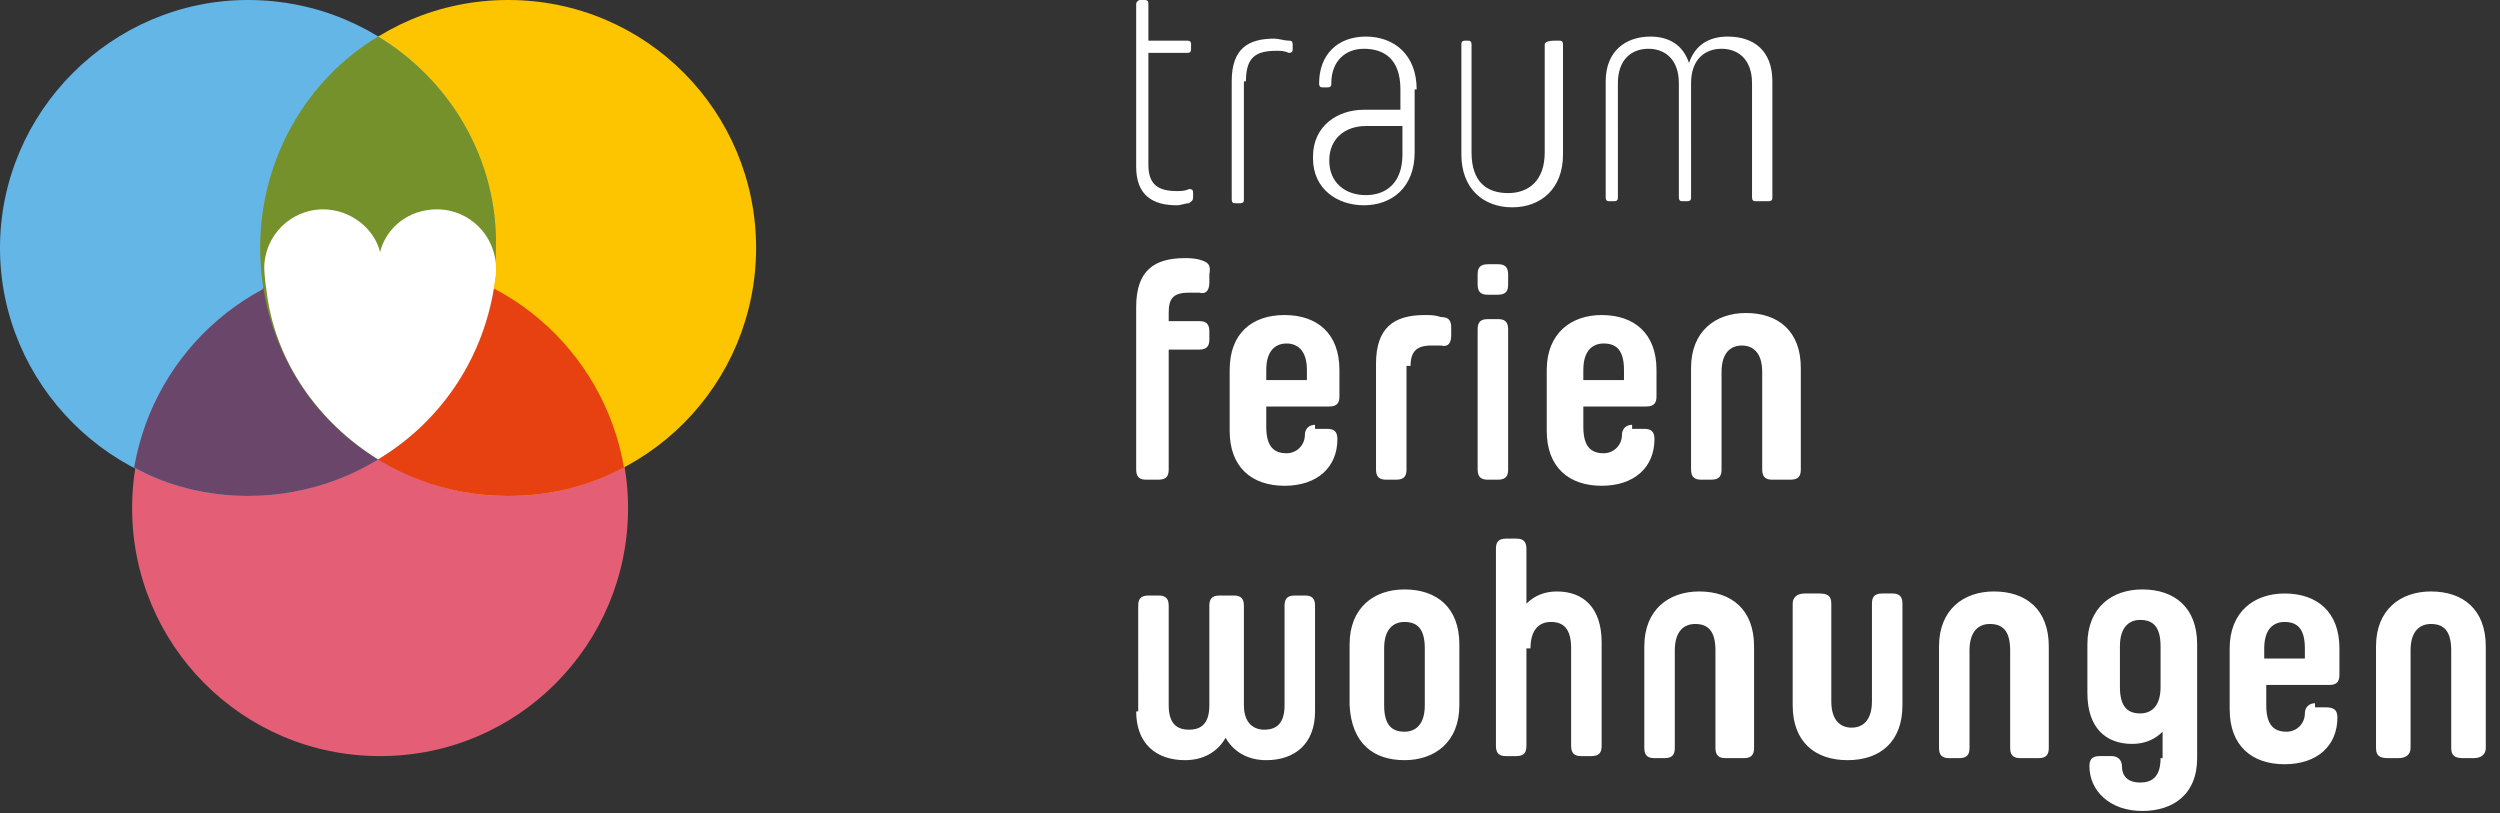 <svg xmlns="http://www.w3.org/2000/svg" xmlns:xlink="http://www.w3.org/1999/xlink" id="Laag_1" x="0px" y="0px" viewBox="0 0 123 40" style="enable-background:new 0 0 123 40;" xml:space="preserve">
<rect x="0" y="0" width="123" height="40" fill="#333333" stroke="none"/>
<style type="text/css">
	.st0{fill:#E45F75;}
	.st1{fill:#FDC400;}
	.st2{fill:#64B6E7;}
	.st3{fill:#FFFFFF;}
	.st4{fill-rule:evenodd;clip-rule:evenodd;fill:#E74011;}
	.st5{fill-rule:evenodd;clip-rule:evenodd;fill:#6A476A;}
	.st6{fill-rule:evenodd;clip-rule:evenodd;fill:#75912B;}
	.st7{fill-rule:evenodd;clip-rule:evenodd;fill:#FFFFFF;}
</style>
<g>
	<path class="st0" d="M18.7,37.2c6.8,0,12.2-5.5,12.2-12.2s-5.5-12.2-12.2-12.2c-6.8,0-12.2,5.5-12.2,12.2S11.9,37.2,18.7,37.2z"></path>
</g>
<g>
	<g>
		<path class="st1" d="M25,24.4c6.8,0,12.2-5.5,12.2-12.2C37.2,5.5,31.8,0,25,0c-6.8,0-12.2,5.5-12.2,12.2    C12.8,18.9,18.3,24.4,25,24.4z"></path>
	</g>
</g>
<g>
	<path class="st2" d="M12.2,24.4c6.8,0,12.2-5.5,12.2-12.2C24.5,5.5,19,0,12.2,0C5.5,0,0,5.5,0,12.2C0,18.9,5.5,24.4,12.2,24.4z"></path>
</g>
<path class="st3" d="M18.6,22.6c3-1.8,5.1-4.8,5.7-8.4c0-0.3,0.1-0.6,0.1-0.9c0,0,0-0.1,0-0.1c0-1.6-1.3-2.9-2.9-2.9  c-1.4,0-2.5,0.9-2.8,2.1c-0.3-1.2-1.5-2.1-2.8-2.1c-1.6,0-2.9,1.3-2.9,2.9c0,0,0,0.1,0,0.1c0,0,0,0.1,0,0.1c0,0,0-0.1,0-0.1  c0-0.3,0,0.3,0.1,0.9C13.5,17.8,15.7,20.8,18.6,22.6C18.6,22.6,18.6,22.6,18.6,22.6z"></path>
<path class="st4" d="M30.7,23c-1.7,0.9-3.6,1.4-5.7,1.4c-6.1,0-11.1-4.4-12.1-10.2c1.7-0.9,3.6-1.4,5.7-1.4  C24.7,12.8,29.7,17.2,30.7,23z"></path>
<path class="st5" d="M24.3,14.2c-1,5.8-6,10.2-12.1,10.2c-2,0-4-0.5-5.6-1.4c1-5.8,6-10.2,12.1-10.2C20.7,12.8,22.6,13.3,24.3,14.2z  "></path>
<path class="st6" d="M18.6,1.8c-3.5,2.1-5.8,6-5.8,10.4c0,4.4,2.3,8.3,5.8,10.4c3.5-2.1,5.8-6,5.8-10.4C24.5,7.8,22.1,3.9,18.6,1.8z  "></path>
<path class="st3" d="M18.6,22.6c3-1.8,5.1-4.8,5.7-8.4c0-0.3,0.1-0.6,0.1-0.9c0,0,0-0.1,0-0.1c0-1.6-1.3-2.9-2.9-2.9  c-1.4,0-2.5,0.9-2.8,2.1c-0.3-1.2-1.5-2.1-2.8-2.1c-1.6,0-2.9,1.3-2.9,2.9c0,0,0,0.1,0,0.1c0,0,0,0.1,0,0.1c0,0,0-0.1,0-0.1  c0-0.3,0,0.3,0.1,0.9C13.5,17.8,15.7,20.8,18.6,22.6C18.6,22.6,18.6,22.6,18.6,22.6z"></path>
<path class="st7" d="M121.7,37.3c0.4,0,0.6-0.2,0.6-0.5v-5c0-1.8-1.1-2.7-2.7-2.7c-1.5,0-2.7,0.9-2.7,2.7v5c0,0.4,0.2,0.5,0.6,0.5  h0.5c0.4,0,0.6-0.2,0.6-0.5v-4.8c0-1,0.5-1.3,1-1.3c0.6,0,1,0.3,1,1.3v4.8c0,0.4,0.2,0.5,0.6,0.5H121.7z M111.4,31.9  c0-1,0.5-1.3,1-1.3c0.6,0,1,0.3,1,1.3v0.5h-2V31.9z M113.9,34.6c-0.3,0-0.5,0.2-0.5,0.5c0,0.5-0.4,0.9-0.9,0.9c-0.6,0-1-0.3-1-1.3  v-1h3.1c0.4,0,0.5-0.2,0.5-0.5v-1.3c0-1.8-1.1-2.7-2.7-2.7c-1.5,0-2.7,0.9-2.7,2.7v3c0,1.8,1.1,2.7,2.7,2.7c1.6,0,2.6-0.9,2.6-2.3  c0-0.4-0.2-0.5-0.6-0.5H113.9z M106.3,33.8c0,1-0.5,1.3-1,1.3c-0.6,0-1-0.3-1-1.3v-2c0-1,0.5-1.3,1-1.3c0.6,0,1,0.3,1,1.3V33.8z   M106.3,37.3c0,1-0.5,1.2-1,1.2c-0.7,0-0.9-0.4-0.9-0.8c0-0.3-0.2-0.5-0.5-0.5h-0.6c-0.4,0-0.5,0.2-0.5,0.5c0,1.2,1,2.2,2.6,2.2  c1.5,0,2.7-0.8,2.7-2.6v-5.6c0-1.8-1.1-2.7-2.7-2.7c-1.5,0-2.7,0.9-2.7,2.7v2.4c0,1.7,0.9,2.5,2.2,2.5c0.6,0,1.1-0.2,1.5-0.6V37.3z   M100.3,37.3c0.4,0,0.5-0.2,0.5-0.5v-5c0-1.8-1.1-2.7-2.7-2.7c-1.5,0-2.7,0.9-2.7,2.7v5c0,0.4,0.2,0.5,0.5,0.5h0.5  c0.4,0,0.5-0.2,0.5-0.5v-4.8c0-1,0.5-1.3,1-1.3c0.6,0,1,0.3,1,1.3v4.8c0,0.4,0.2,0.5,0.5,0.5H100.3z M88.8,29.2  c-0.4,0-0.6,0.2-0.6,0.5v5c0,1.8,1.1,2.7,2.7,2.7s2.7-0.9,2.7-2.7v-5c0-0.4-0.2-0.5-0.5-0.5h-0.5c-0.4,0-0.5,0.2-0.5,0.5v4.8  c0,1-0.5,1.3-1,1.3s-1-0.3-1-1.3v-4.8c0-0.4-0.2-0.5-0.6-0.5H88.8z M85.8,37.3c0.4,0,0.5-0.2,0.5-0.5v-5c0-1.8-1.1-2.7-2.7-2.7  c-1.5,0-2.7,0.9-2.7,2.7v5c0,0.4,0.2,0.5,0.5,0.5h0.5c0.4,0,0.5-0.2,0.5-0.5v-4.8c0-1,0.5-1.3,1-1.3c0.6,0,1,0.3,1,1.3v4.8  c0,0.4,0.2,0.5,0.5,0.5H85.8z M75.3,31.9c0-1,0.5-1.3,1-1.3c0.6,0,1,0.3,1,1.3v4.8c0,0.4,0.2,0.5,0.5,0.5h0.5c0.4,0,0.5-0.2,0.5-0.5  v-5.1c0-1.7-0.9-2.5-2.2-2.5c-0.6,0-1.1,0.2-1.5,0.6V27c0-0.4-0.2-0.5-0.5-0.5h-0.5c-0.4,0-0.5,0.2-0.5,0.5v9.7  c0,0.4,0.2,0.5,0.5,0.5h0.5c0.4,0,0.5-0.2,0.5-0.5V31.9z M69.1,30.6c0.6,0,1,0.3,1,1.3v2.8c0,1-0.5,1.3-1,1.3c-0.6,0-1-0.3-1-1.3  v-2.8C68.1,30.9,68.6,30.6,69.1,30.6z M69.1,37.4c1.5,0,2.7-0.9,2.7-2.7v-3c0-1.8-1.1-2.7-2.7-2.7c-1.5,0-2.7,0.9-2.7,2.7v3  C66.5,36.6,67.6,37.4,69.1,37.4z M55.9,35c0,1.6,1,2.4,2.4,2.4c0.9,0,1.6-0.4,2-1.1c0.4,0.7,1.1,1.1,2,1.1c1.4,0,2.4-0.8,2.4-2.4  v-5.2c0-0.4-0.2-0.5-0.5-0.5h-0.5c-0.4,0-0.5,0.2-0.5,0.5v4.9c0,0.9-0.4,1.2-1,1.2c-0.5,0-1-0.3-1-1.2v-4.9c0-0.4-0.2-0.5-0.5-0.5  H60c-0.4,0-0.5,0.2-0.5,0.5v4.9c0,0.9-0.4,1.2-1,1.2s-1-0.3-1-1.2v-4.9c0-0.4-0.2-0.5-0.5-0.5h-0.5c-0.4,0-0.5,0.2-0.5,0.5V35z   M88.1,23.6c0.4,0,0.5-0.2,0.5-0.5v-5c0-1.8-1.1-2.7-2.7-2.7c-1.5,0-2.7,0.9-2.7,2.7v5c0,0.4,0.2,0.5,0.5,0.5h0.5  c0.4,0,0.5-0.2,0.5-0.5v-4.8c0-1,0.5-1.3,1-1.3s1,0.3,1,1.3v4.8c0,0.4,0.2,0.5,0.5,0.5H88.1z M77.9,18.2c0-1,0.5-1.3,1-1.3  c0.6,0,1,0.3,1,1.3v0.5h-2V18.2z M80.3,20.9c-0.3,0-0.5,0.2-0.5,0.5c0,0.5-0.4,0.9-0.9,0.9c-0.6,0-1-0.3-1-1.3v-1H81  c0.4,0,0.5-0.2,0.5-0.5v-1.3c0-1.8-1.1-2.7-2.7-2.7c-1.5,0-2.7,0.9-2.7,2.7v3c0,1.8,1.1,2.7,2.7,2.7c1.6,0,2.6-0.9,2.6-2.3  c0-0.4-0.2-0.5-0.5-0.5H80.3z M72.7,23.1c0,0.4,0.2,0.5,0.5,0.5h0.5c0.4,0,0.5-0.2,0.5-0.5v-6.9c0-0.4-0.2-0.5-0.5-0.5h-0.5  c-0.4,0-0.5,0.2-0.5,0.5V23.1z M72.7,14c0,0.4,0.2,0.5,0.5,0.5h0.5c0.4,0,0.5-0.2,0.5-0.5v-0.5c0-0.4-0.2-0.5-0.5-0.5h-0.5  c-0.4,0-0.5,0.2-0.5,0.5V14z M69.4,18c0-0.7,0.3-1,1-1c0.2,0,0.3,0,0.5,0c0.4,0.1,0.5-0.2,0.5-0.5v-0.4c0-0.4-0.2-0.5-0.5-0.5  c-0.3-0.1-0.5-0.1-0.8-0.1c-1.5,0-2.4,0.6-2.4,2.4v5.2c0,0.4,0.2,0.5,0.5,0.5h0.5c0.4,0,0.5-0.2,0.5-0.5V18z M62.3,18.2  c0-1,0.5-1.3,1-1.3s1,0.3,1,1.3v0.5h-2V18.2z M64.7,20.9c-0.3,0-0.5,0.2-0.5,0.5c0,0.5-0.4,0.9-0.9,0.9c-0.6,0-1-0.3-1-1.3v-1h3.1  c0.4,0,0.5-0.2,0.5-0.5v-1.3c0-1.8-1.1-2.7-2.7-2.7s-2.7,0.9-2.7,2.7v3c0,1.8,1.1,2.7,2.7,2.7c1.6,0,2.6-0.9,2.6-2.3  c0-0.4-0.2-0.5-0.5-0.5H64.7z M59.1,12.8c-0.3-0.1-0.6-0.1-0.8-0.1c-1.5,0-2.4,0.6-2.4,2.4v8c0,0.4,0.2,0.5,0.5,0.5H57  c0.4,0,0.5-0.2,0.5-0.5v-5.9H59c0.4,0,0.5-0.2,0.5-0.5v-0.4c0-0.4-0.2-0.5-0.5-0.5h-1.5v-0.4c0-0.7,0.2-1,1-1c0.2,0,0.3,0,0.5,0  c0.4,0.1,0.5-0.2,0.5-0.5v-0.4C59.6,13,59.4,12.9,59.1,12.8z M87.2,4c0-1.5-0.9-2.2-2.2-2.2c-0.9,0-1.6,0.4-1.9,1.3  c-0.3-0.9-1-1.3-1.9-1.3c-1.2,0-2.2,0.7-2.2,2.2v5.7c0,0.2,0.1,0.2,0.2,0.2h0.2c0.2,0,0.2-0.1,0.2-0.2V4.1c0-1.2,0.7-1.7,1.5-1.7  c0.8,0,1.5,0.5,1.5,1.7v5.6c0,0.2,0.1,0.2,0.2,0.2h0.2c0.2,0,0.2-0.1,0.2-0.2V4.1c0-1.2,0.7-1.7,1.5-1.7c0.8,0,1.5,0.5,1.5,1.7v5.6  c0,0.2,0.1,0.2,0.2,0.2H87c0.2,0,0.2-0.1,0.2-0.2V4z M72.1,2c-0.2,0-0.2,0.1-0.2,0.2v5.4c0,1.7,1.1,2.6,2.5,2.6  c1.4,0,2.5-0.9,2.5-2.6V2.2c0-0.2-0.1-0.2-0.2-0.2h-0.2C76.1,2,76,2.1,76,2.2v5.3c0,1.4-0.8,2-1.8,2c-1,0-1.8-0.5-1.8-2V2.2  c0-0.2-0.1-0.2-0.2-0.2H72.1z M69,7.6c0,1.4-0.8,2-1.8,2c-1,0-1.8-0.6-1.8-1.7v0c0-1.1,0.8-1.7,1.8-1.7H69V7.6z M69.7,4.4  c0-1.7-1.1-2.6-2.5-2.6c-1.4,0-2.3,0.9-2.3,2.3c0,0.2,0.1,0.2,0.2,0.2h0.2c0.2,0,0.2-0.1,0.2-0.2c0-1.1,0.7-1.7,1.6-1.7  c1,0,1.8,0.5,1.8,2v1h-1.8c-1.3,0-2.5,0.8-2.5,2.3v0.1c0,1.5,1.2,2.3,2.5,2.3c1.4,0,2.5-0.9,2.5-2.6V4.4z M61.3,4  c0-1.2,0.5-1.5,1.5-1.5c0.2,0,0.4,0,0.6,0.1c0.2,0,0.2-0.1,0.2-0.2V2.2C63.6,2,63.5,2,63.4,2c-0.2,0-0.5-0.1-0.7-0.1  c-1.3,0-2.1,0.5-2.1,2.1v5.8c0,0.2,0.1,0.2,0.2,0.2H61c0.2,0,0.2-0.1,0.2-0.2V4z M57.9,10.1c-1.2,0-2-0.5-2-1.9V0.2  C55.9,0.1,56,0,56.1,0h0.2c0.2,0,0.2,0.1,0.2,0.2V2h1.9c0.2,0,0.2,0.1,0.2,0.2v0.2c0,0.2-0.1,0.2-0.2,0.2h-1.9v5.5  c0,1,0.5,1.3,1.4,1.3c0.2,0,0.4,0,0.6-0.1c0.2,0,0.2,0.1,0.2,0.2v0.2c0,0.2-0.1,0.2-0.2,0.3C58.3,10,58.1,10.1,57.9,10.1z"></path>
</svg>